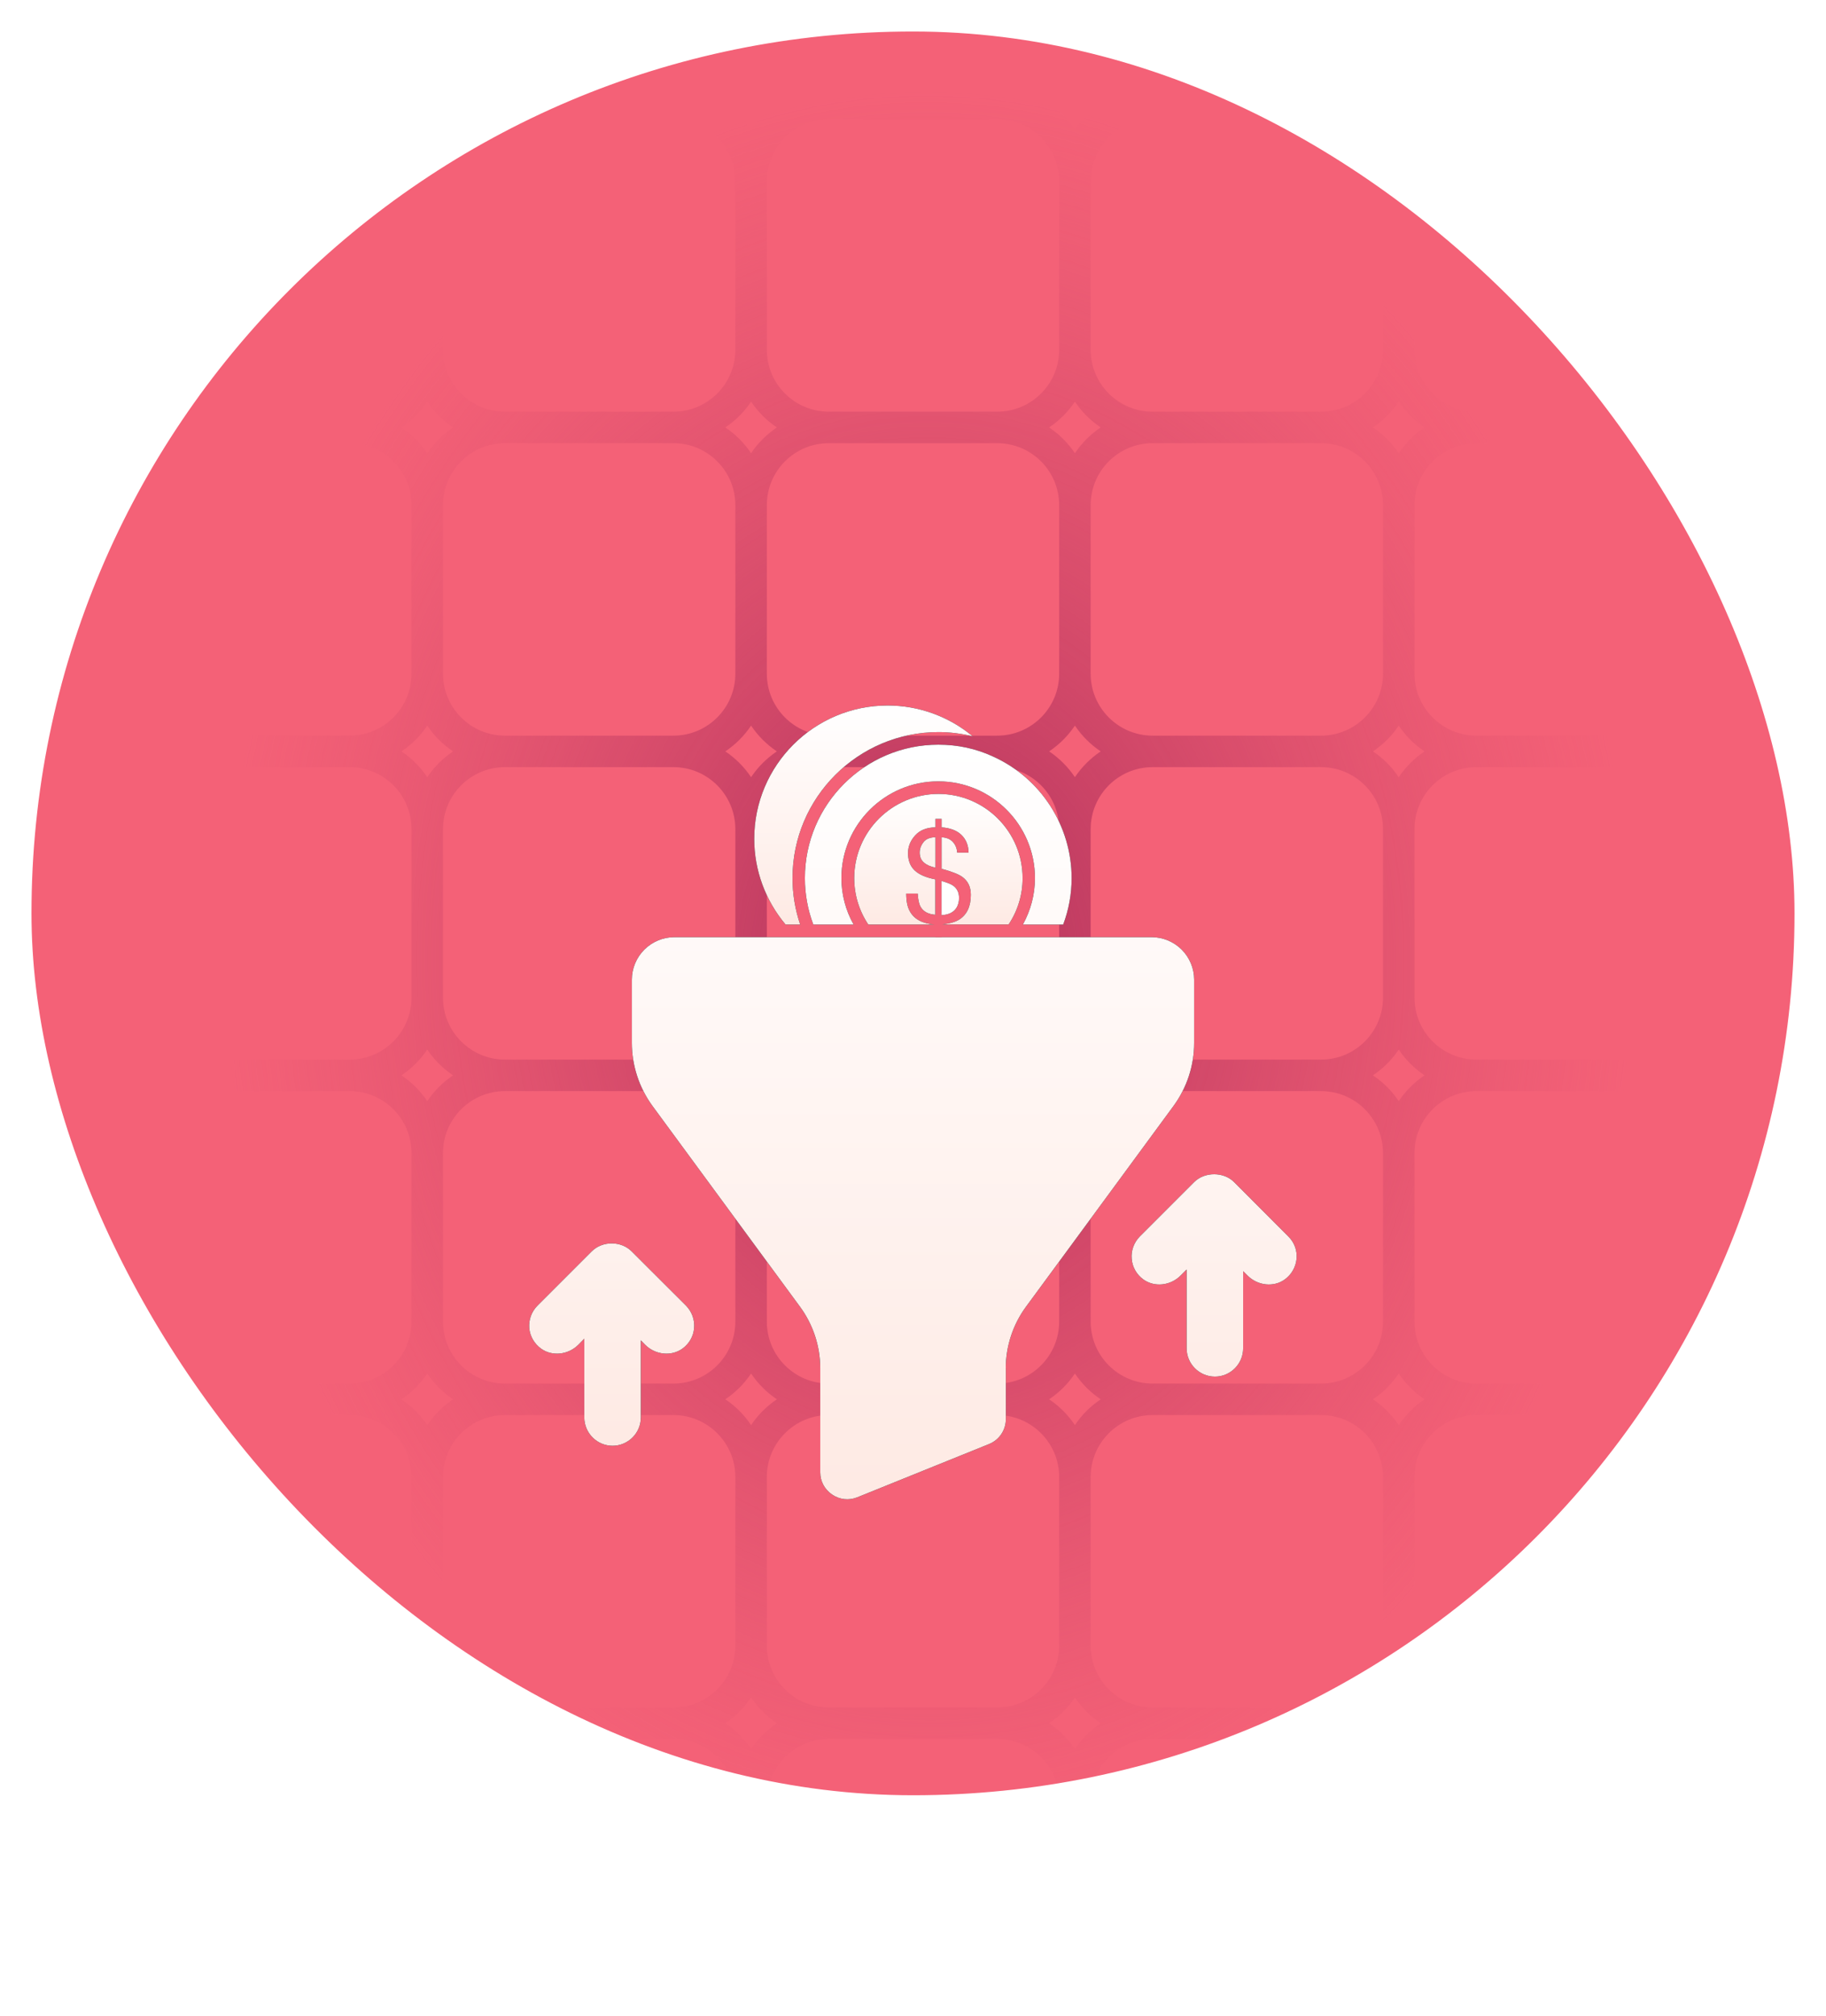<svg width="58" height="64" viewBox="0 0 58 64" fill="none" xmlns="http://www.w3.org/2000/svg">
<rect x="0.5" y="0.5" width="57" height="57" rx="28.5" fill="#F46177" stroke="white"/>
<g clip-path="url(#clip0_5367_22420)">
<path d="M36.611 23.857H41.96M36.611 23.857C35.248 23.857 34.143 24.962 34.143 26.326M36.611 23.857C35.248 23.857 34.143 22.752 34.143 21.389M34.143 26.326V31.674M34.143 26.326C34.143 24.962 33.038 23.857 31.674 23.857M44.429 26.326V31.674M44.429 26.326C44.429 24.962 43.323 23.857 41.96 23.857M44.429 26.326C44.429 24.962 45.534 23.857 46.897 23.857M41.96 23.857C43.323 23.857 44.429 22.752 44.429 21.389M41.96 34.143H36.611M41.96 34.143C43.323 34.143 44.429 33.038 44.429 31.674M41.96 34.143C43.323 34.143 44.429 35.248 44.429 36.611M44.429 31.674C44.429 33.038 45.534 34.143 46.897 34.143M36.611 34.143C35.248 34.143 34.143 33.038 34.143 31.674M36.611 34.143C35.248 34.143 34.143 35.248 34.143 36.611M34.143 31.674C34.143 33.038 33.038 34.143 31.674 34.143M34.143 36.611V41.96M34.143 36.611C34.143 35.248 33.038 34.143 31.674 34.143M44.429 36.611V41.96M44.429 36.611C44.429 35.248 45.534 34.143 46.897 34.143M41.96 44.429H36.611M41.96 44.429C43.323 44.429 44.429 43.323 44.429 41.96M41.96 44.429C43.323 44.429 44.429 45.534 44.429 46.897M44.429 41.96C44.429 43.323 45.534 44.429 46.897 44.429M36.611 44.429C35.248 44.429 34.143 43.323 34.143 41.96M36.611 44.429C35.248 44.429 34.143 45.534 34.143 46.897M34.143 41.96C34.143 43.323 33.038 44.429 31.674 44.429M34.143 46.897V52.246M34.143 46.897C34.143 45.534 33.038 44.429 31.674 44.429M44.429 46.897V52.246M44.429 46.897C44.429 45.534 45.534 44.429 46.897 44.429M41.96 54.714H36.611M41.96 54.714C43.323 54.714 44.429 53.609 44.429 52.246M41.96 54.714C43.323 54.714 44.429 55.819 44.429 57.183M44.429 52.246C44.429 53.609 45.534 54.714 46.897 54.714M36.611 54.714C35.248 54.714 34.143 53.609 34.143 52.246M36.611 54.714C35.248 54.714 34.143 55.819 34.143 57.183M34.143 52.246C34.143 53.609 33.038 54.714 31.674 54.714M34.143 57.183V62.531M34.143 57.183C34.143 55.819 33.038 54.714 31.674 54.714M44.429 57.183V62.531M44.429 57.183C44.429 55.819 45.534 54.714 46.897 54.714M44.429 62.531C44.429 63.895 43.323 65 41.96 65H36.611C35.248 65 34.143 63.895 34.143 62.531M44.429 62.531C44.429 63.895 45.534 65 46.897 65H52.246C53.609 65 54.714 63.895 54.714 62.531M34.143 62.531C34.143 63.895 33.038 65 31.674 65H26.326C24.962 65 23.857 63.895 23.857 62.531M36.611 13.571H41.96M36.611 13.571C35.248 13.571 34.143 14.677 34.143 16.04M36.611 13.571C35.248 13.571 34.143 12.466 34.143 11.103M34.143 16.04V21.389M34.143 16.04C34.143 14.677 33.038 13.571 31.674 13.571M44.429 16.04V21.389M44.429 16.04C44.429 14.677 43.323 13.571 41.96 13.571M44.429 16.04C44.429 14.677 45.534 13.571 46.897 13.571M41.96 13.571C43.323 13.571 44.429 12.466 44.429 11.103M44.429 21.389C44.429 22.752 45.534 23.857 46.897 23.857M34.143 21.389C34.143 22.752 33.038 23.857 31.674 23.857M36.611 3.286H41.96M36.611 3.286C35.248 3.286 34.143 4.391 34.143 5.754M36.611 3.286C35.248 3.286 34.143 2.18 34.143 0.817M34.143 5.754V11.103M34.143 5.754C34.143 4.391 33.038 3.286 31.674 3.286M44.429 5.754V11.103M44.429 5.754C44.429 4.391 43.323 3.286 41.96 3.286M44.429 5.754C44.429 4.391 45.534 3.286 46.897 3.286M41.96 3.286C43.323 3.286 44.429 2.18 44.429 0.817M44.429 11.103C44.429 12.466 45.534 13.571 46.897 13.571M34.143 11.103C34.143 12.466 33.038 13.571 31.674 13.571M34.143 -4.531V0.817M34.143 -4.531C34.143 -5.895 35.248 -7 36.611 -7H41.96C43.323 -7 44.429 -5.895 44.429 -4.531M34.143 -4.531C34.143 -5.895 33.038 -7 31.674 -7H26.326C24.962 -7 23.857 -5.895 23.857 -4.531M44.429 -4.531V0.817M44.429 -4.531C44.429 -5.895 45.534 -7 46.897 -7H52.246C53.609 -7 54.714 -5.895 54.714 -4.531M44.429 0.817C44.429 2.18 45.534 3.286 46.897 3.286M34.143 0.817C34.143 2.18 33.038 3.286 31.674 3.286M26.326 23.857H31.674M26.326 23.857C24.962 23.857 23.857 24.962 23.857 26.326M26.326 23.857C24.962 23.857 23.857 22.752 23.857 21.389M23.857 26.326V31.674M23.857 26.326C23.857 24.962 22.752 23.857 21.389 23.857M31.674 34.143H26.326M26.326 34.143C24.962 34.143 23.857 33.038 23.857 31.674M26.326 34.143C24.962 34.143 23.857 35.248 23.857 36.611M23.857 31.674C23.857 33.038 22.752 34.143 21.389 34.143M23.857 36.611V41.96M23.857 36.611C23.857 35.248 22.752 34.143 21.389 34.143M31.674 44.429H26.326M26.326 44.429C24.962 44.429 23.857 43.323 23.857 41.96M26.326 44.429C24.962 44.429 23.857 45.534 23.857 46.897M23.857 41.96C23.857 43.323 22.752 44.429 21.389 44.429M23.857 46.897V52.246M23.857 46.897C23.857 45.534 22.752 44.429 21.389 44.429M31.674 54.714H26.326M26.326 54.714C24.962 54.714 23.857 53.609 23.857 52.246M26.326 54.714C24.962 54.714 23.857 55.819 23.857 57.183M23.857 52.246C23.857 53.609 22.752 54.714 21.389 54.714M23.857 57.183V62.531M23.857 57.183C23.857 55.819 22.752 54.714 21.389 54.714M23.857 62.531C23.857 63.895 22.752 65 21.389 65H16.04C14.677 65 13.571 63.895 13.571 62.531M26.326 13.571H31.674M26.326 13.571C24.962 13.571 23.857 14.677 23.857 16.04M26.326 13.571C24.962 13.571 23.857 12.466 23.857 11.103M23.857 16.04V21.389M23.857 16.04C23.857 14.677 22.752 13.571 21.389 13.571M23.857 21.389C23.857 22.752 22.752 23.857 21.389 23.857M26.326 3.286H31.674M26.326 3.286C24.962 3.286 23.857 4.391 23.857 5.754M26.326 3.286C24.962 3.286 23.857 2.18 23.857 0.817M23.857 5.754V11.103M23.857 5.754C23.857 4.391 22.752 3.286 21.389 3.286M23.857 11.103C23.857 12.466 22.752 13.571 21.389 13.571M23.857 -4.531V0.817M23.857 -4.531C23.857 -5.895 22.752 -7 21.389 -7H16.04C14.677 -7 13.571 -5.895 13.571 -4.531M23.857 0.817C23.857 2.18 22.752 3.286 21.389 3.286M16.04 23.857H21.389M16.04 23.857C14.677 23.857 13.571 24.962 13.571 26.326M16.04 23.857C14.677 23.857 13.571 22.752 13.571 21.389M13.571 26.326V31.674M13.571 26.326C13.571 24.962 12.466 23.857 11.103 23.857M21.389 34.143H16.04M16.04 34.143C14.677 34.143 13.571 33.038 13.571 31.674M16.04 34.143C14.677 34.143 13.571 35.248 13.571 36.611M13.571 31.674C13.571 33.038 12.466 34.143 11.103 34.143M13.571 36.611V41.96M13.571 36.611C13.571 35.248 12.466 34.143 11.103 34.143M21.389 44.429H16.04M16.04 44.429C14.677 44.429 13.571 43.323 13.571 41.96M16.04 44.429C14.677 44.429 13.571 45.534 13.571 46.897M13.571 41.96C13.571 43.323 12.466 44.429 11.103 44.429M13.571 46.897V52.246M13.571 46.897C13.571 45.534 12.466 44.429 11.103 44.429M21.389 54.714H16.04M16.04 54.714C14.677 54.714 13.571 53.609 13.571 52.246M16.04 54.714C14.677 54.714 13.571 55.819 13.571 57.183M13.571 52.246C13.571 53.609 12.466 54.714 11.103 54.714M13.571 57.183V62.531M13.571 57.183C13.571 55.819 12.466 54.714 11.103 54.714M13.571 62.531C13.571 63.895 12.466 65 11.103 65H5.754C4.391 65 3.286 63.895 3.286 62.531M16.04 13.571H21.389M16.04 13.571C14.677 13.571 13.571 14.677 13.571 16.04M16.04 13.571C14.677 13.571 13.571 12.466 13.571 11.103M13.571 16.04V21.389M13.571 16.04C13.571 14.677 12.466 13.571 11.103 13.571M13.571 21.389C13.571 22.752 12.466 23.857 11.103 23.857M16.04 3.286H21.389M16.04 3.286C14.677 3.286 13.571 4.391 13.571 5.754M16.04 3.286C14.677 3.286 13.571 2.18 13.571 0.817M13.571 5.754V11.103M13.571 5.754C13.571 4.391 12.466 3.286 11.103 3.286M13.571 11.103C13.571 12.466 12.466 13.571 11.103 13.571M13.571 -4.531V0.817M13.571 -4.531C13.571 -5.895 12.466 -7 11.103 -7H5.754C4.391 -7 3.286 -5.895 3.286 -4.531M13.571 0.817C13.571 2.18 12.466 3.286 11.103 3.286M5.754 23.857H11.103M5.754 23.857C4.391 23.857 3.286 24.962 3.286 26.326M5.754 23.857C4.391 23.857 3.286 22.752 3.286 21.389M3.286 26.326V31.674M3.286 26.326C3.286 24.962 2.18 23.857 0.817 23.857M11.103 34.143H5.754M5.754 34.143C4.391 34.143 3.286 33.038 3.286 31.674M5.754 34.143C4.391 34.143 3.286 35.248 3.286 36.611M3.286 31.674C3.286 33.038 2.18 34.143 0.817 34.143M3.286 36.611V41.96M3.286 36.611C3.286 35.248 2.18 34.143 0.817 34.143M11.103 44.429H5.754M5.754 44.429C4.391 44.429 3.286 43.323 3.286 41.96M5.754 44.429C4.391 44.429 3.286 45.534 3.286 46.897M3.286 41.96C3.286 43.323 2.18 44.429 0.817 44.429M3.286 46.897V52.246M3.286 46.897C3.286 45.534 2.18 44.429 0.817 44.429M11.103 54.714H5.754M5.754 54.714C4.391 54.714 3.286 53.609 3.286 52.246M5.754 54.714C4.391 54.714 3.286 55.819 3.286 57.183M3.286 52.246C3.286 53.609 2.18 54.714 0.817 54.714M3.286 57.183V62.531M3.286 57.183C3.286 55.819 2.18 54.714 0.817 54.714M3.286 62.531C3.286 63.895 2.18 65 0.817 65H-4.531C-5.895 65 -7 63.895 -7 62.531V57.183C-7 55.819 -5.895 54.714 -4.531 54.714M5.754 13.571H11.103M5.754 13.571C4.391 13.571 3.286 14.677 3.286 16.04M5.754 13.571C4.391 13.571 3.286 12.466 3.286 11.103M3.286 16.04V21.389M3.286 16.04C3.286 14.677 2.18 13.571 0.817 13.571M3.286 21.389C3.286 22.752 2.18 23.857 0.817 23.857M5.754 3.286H11.103M5.754 3.286C4.391 3.286 3.286 4.391 3.286 5.754M5.754 3.286C4.391 3.286 3.286 2.18 3.286 0.817M3.286 5.754V11.103M3.286 5.754C3.286 4.391 2.18 3.286 0.817 3.286M3.286 11.103C3.286 12.466 2.18 13.571 0.817 13.571M3.286 -4.531V0.817M3.286 -4.531C3.286 -5.895 2.18 -7 0.817 -7H-4.531C-5.895 -7 -7 -5.895 -7 -4.531V0.817C-7 2.18 -5.895 3.286 -4.531 3.286M3.286 0.817C3.286 2.18 2.18 3.286 0.817 3.286M-4.531 23.857H0.817M-4.531 23.857C-5.895 23.857 -7 24.962 -7 26.326V31.674C-7 33.038 -5.895 34.143 -4.531 34.143M-4.531 23.857C-5.895 23.857 -7 22.752 -7 21.389L-7 16.04C-7 14.677 -5.895 13.571 -4.531 13.571M0.817 34.143H-4.531M-4.531 34.143C-5.895 34.143 -7 35.248 -7 36.611V41.96C-7 43.323 -5.895 44.429 -4.531 44.429M0.817 44.429H-4.531M-4.531 44.429C-5.895 44.429 -7 45.534 -7 46.897L-7 52.246C-7 53.609 -5.895 54.714 -4.531 54.714M0.817 54.714H-4.531M-4.531 13.571H0.817M-4.531 13.571C-5.895 13.571 -7 12.466 -7 11.103V5.754C-7 4.391 -5.895 3.286 -4.531 3.286M-4.531 3.286H0.817M46.897 23.857H52.246M54.714 26.326V31.674M54.714 26.326C54.714 24.962 53.609 23.857 52.246 23.857M54.714 26.326C54.714 24.962 55.819 23.857 57.183 23.857M52.246 23.857C53.609 23.857 54.714 22.752 54.714 21.389M52.246 34.143H46.897M52.246 34.143C53.609 34.143 54.714 33.038 54.714 31.674M52.246 34.143C53.609 34.143 54.714 35.248 54.714 36.611M54.714 31.674C54.714 33.038 55.819 34.143 57.183 34.143M54.714 36.611V41.96M54.714 36.611C54.714 35.248 55.819 34.143 57.183 34.143M52.246 44.429H46.897M52.246 44.429C53.609 44.429 54.714 43.323 54.714 41.96M52.246 44.429C53.609 44.429 54.714 45.534 54.714 46.897M54.714 41.96C54.714 43.323 55.819 44.429 57.183 44.429M54.714 46.897V52.246M54.714 46.897C54.714 45.534 55.819 44.429 57.183 44.429M52.246 54.714H46.897M52.246 54.714C53.609 54.714 54.714 53.609 54.714 52.246M52.246 54.714C53.609 54.714 54.714 55.819 54.714 57.183M54.714 52.246C54.714 53.609 55.819 54.714 57.183 54.714M54.714 57.183V62.531M54.714 57.183C54.714 55.819 55.819 54.714 57.183 54.714M54.714 62.531C54.714 63.895 55.819 65 57.183 65H62.531C63.895 65 65 63.895 65 62.531V57.183C65 55.819 63.895 54.714 62.531 54.714M46.897 13.571H52.246M54.714 16.04V21.389M54.714 16.04C54.714 14.677 53.609 13.571 52.246 13.571M54.714 16.04C54.714 14.677 55.819 13.571 57.183 13.571M52.246 13.571C53.609 13.571 54.714 12.466 54.714 11.103M54.714 21.389C54.714 22.752 55.819 23.857 57.183 23.857M46.897 3.286H52.246M54.714 5.754V11.103M54.714 5.754C54.714 4.391 53.609 3.286 52.246 3.286M54.714 5.754C54.714 4.391 55.819 3.286 57.183 3.286M52.246 3.286C53.609 3.286 54.714 2.18 54.714 0.817M54.714 11.103C54.714 12.466 55.819 13.571 57.183 13.571M54.714 -4.531V0.817M54.714 -4.531C54.714 -5.895 55.819 -7 57.183 -7H62.531C63.895 -7 65 -5.895 65 -4.531V0.817C65 2.18 63.895 3.286 62.531 3.286M54.714 0.817C54.714 2.18 55.819 3.286 57.183 3.286M57.183 23.857H62.531M62.531 23.857C63.895 23.857 65 24.962 65 26.326V31.674C65 33.038 63.895 34.143 62.531 34.143M62.531 23.857C63.895 23.857 65 22.752 65 21.389V16.04C65 14.677 63.895 13.571 62.531 13.571M62.531 34.143H57.183M62.531 34.143C63.895 34.143 65 35.248 65 36.611V41.96C65 43.323 63.895 44.429 62.531 44.429M62.531 44.429H57.183M62.531 44.429C63.895 44.429 65 45.534 65 46.897V52.246C65 53.609 63.895 54.714 62.531 54.714M62.531 54.714H57.183M57.183 13.571H62.531M62.531 13.571C63.895 13.571 65 12.466 65 11.103V5.754C65 4.391 63.895 3.286 62.531 3.286M57.183 3.286H62.531" stroke="url(#paint0_radial_5367_22420)"/>
</g>
<g filter="url(#filter0_d_5367_22420)">
<path d="M25.417 23.356C25.257 22.884 25.173 22.388 25.173 21.88C25.173 19.324 27.253 17.244 29.813 17.244C30.181 17.244 30.541 17.292 30.893 17.376C30.135 16.745 29.179 16.4 28.193 16.4C25.857 16.4 23.957 18.3 23.957 20.636C23.957 21.632 24.313 22.592 24.953 23.356H25.417ZM29.213 21.068C29.213 21.204 29.257 21.312 29.349 21.388C29.437 21.464 29.561 21.52 29.713 21.548V20.58C29.533 20.588 29.405 20.64 29.329 20.744C29.249 20.848 29.213 20.956 29.213 21.068Z" fill="black"/>
<path d="M25.417 23.356C25.257 22.884 25.173 22.388 25.173 21.88C25.173 19.324 27.253 17.244 29.813 17.244C30.181 17.244 30.541 17.292 30.893 17.376C30.135 16.745 29.179 16.4 28.193 16.4C25.857 16.4 23.957 18.3 23.957 20.636C23.957 21.632 24.313 22.592 24.953 23.356H25.417ZM29.213 21.068C29.213 21.204 29.257 21.312 29.349 21.388C29.437 21.464 29.561 21.52 29.713 21.548V20.58C29.533 20.588 29.405 20.64 29.329 20.744C29.249 20.848 29.213 20.956 29.213 21.068Z" fill="url(#paint1_linear_5367_22420)"/>
<path d="M29.806 17.644C27.47 17.644 25.566 19.544 25.566 21.88C25.566 22.392 25.658 22.888 25.834 23.356H27.114C26.86 22.905 26.726 22.397 26.726 21.88C26.726 20.188 28.106 18.808 29.802 18.808C31.494 18.808 32.874 20.188 32.874 21.88C32.874 22.404 32.738 22.904 32.49 23.356H33.77C33.946 22.888 34.038 22.392 34.038 21.88C34.038 20.22 33.058 18.704 31.542 18.02C31.002 17.768 30.414 17.644 29.806 17.644ZM31.946 37.444C31.946 36.748 32.174 36.052 32.59 35.488L37.274 29.116C37.699 28.535 37.929 27.835 37.93 27.116V25.104C37.929 24.746 37.786 24.403 37.533 24.15C37.279 23.898 36.936 23.756 36.578 23.756H29.91V23.76H29.714V23.756H21.422C21.064 23.756 20.721 23.898 20.468 24.15C20.214 24.403 20.071 24.746 20.07 25.104V27.116C20.072 27.835 20.302 28.535 20.726 29.116L25.41 35.488C25.827 36.055 26.053 36.74 26.054 37.444V40.748C26.054 41.032 26.19 41.288 26.43 41.452C26.67 41.616 26.962 41.648 27.23 41.54L31.418 39.848C31.742 39.716 31.95 39.404 31.95 39.052V37.444H31.946Z" fill="black"/>
<path d="M29.806 17.644C27.47 17.644 25.566 19.544 25.566 21.88C25.566 22.392 25.658 22.888 25.834 23.356H27.114C26.86 22.905 26.726 22.397 26.726 21.88C26.726 20.188 28.106 18.808 29.802 18.808C31.494 18.808 32.874 20.188 32.874 21.88C32.874 22.404 32.738 22.904 32.49 23.356H33.77C33.946 22.888 34.038 22.392 34.038 21.88C34.038 20.22 33.058 18.704 31.542 18.02C31.002 17.768 30.414 17.644 29.806 17.644ZM31.946 37.444C31.946 36.748 32.174 36.052 32.59 35.488L37.274 29.116C37.699 28.535 37.929 27.835 37.93 27.116V25.104C37.929 24.746 37.786 24.403 37.533 24.15C37.279 23.898 36.936 23.756 36.578 23.756H29.91V23.76H29.714V23.756H21.422C21.064 23.756 20.721 23.898 20.468 24.15C20.214 24.403 20.071 24.746 20.07 25.104V27.116C20.072 27.835 20.302 28.535 20.726 29.116L25.41 35.488C25.827 36.055 26.053 36.74 26.054 37.444V40.748C26.054 41.032 26.19 41.288 26.43 41.452C26.67 41.616 26.962 41.648 27.23 41.54L31.418 39.848C31.742 39.716 31.95 39.404 31.95 39.052V37.444H31.946Z" fill="url(#paint2_linear_5367_22420)"/>
<path d="M32.481 21.88C32.481 20.408 31.281 19.208 29.809 19.208C28.333 19.208 27.133 20.408 27.133 21.88C27.133 22.412 27.289 22.92 27.581 23.356H29.685C29.301 23.324 29.041 23.188 28.901 22.936C28.821 22.796 28.785 22.608 28.785 22.372H29.149C29.161 22.56 29.189 22.696 29.237 22.784C29.321 22.94 29.481 23.028 29.709 23.044V21.92C29.413 21.864 29.193 21.768 29.053 21.636C28.913 21.504 28.841 21.32 28.841 21.088C28.841 20.88 28.917 20.692 29.069 20.524C29.221 20.356 29.437 20.272 29.713 20.268V20H29.909V20.268C30.181 20.288 30.393 20.368 30.537 20.508C30.685 20.652 30.761 20.836 30.765 21.072H30.405C30.397 20.968 30.369 20.876 30.321 20.804C30.233 20.664 30.097 20.592 29.909 20.584V21.584C30.229 21.672 30.445 21.756 30.557 21.836C30.741 21.964 30.837 22.156 30.837 22.408C30.837 22.772 30.717 23.032 30.481 23.188C30.353 23.272 30.169 23.324 29.933 23.352H32.037C32.328 22.916 32.483 22.404 32.481 21.88Z" fill="black"/>
<path d="M32.481 21.88C32.481 20.408 31.281 19.208 29.809 19.208C28.333 19.208 27.133 20.408 27.133 21.88C27.133 22.412 27.289 22.92 27.581 23.356H29.685C29.301 23.324 29.041 23.188 28.901 22.936C28.821 22.796 28.785 22.608 28.785 22.372H29.149C29.161 22.56 29.189 22.696 29.237 22.784C29.321 22.94 29.481 23.028 29.709 23.044V21.92C29.413 21.864 29.193 21.768 29.053 21.636C28.913 21.504 28.841 21.32 28.841 21.088C28.841 20.88 28.917 20.692 29.069 20.524C29.221 20.356 29.437 20.272 29.713 20.268V20H29.909V20.268C30.181 20.288 30.393 20.368 30.537 20.508C30.685 20.652 30.761 20.836 30.765 21.072H30.405C30.397 20.968 30.369 20.876 30.321 20.804C30.233 20.664 30.097 20.592 29.909 20.584V21.584C30.229 21.672 30.445 21.756 30.557 21.836C30.741 21.964 30.837 22.156 30.837 22.408C30.837 22.772 30.717 23.032 30.481 23.188C30.353 23.272 30.169 23.324 29.933 23.352H32.037C32.328 22.916 32.483 22.404 32.481 21.88Z" fill="url(#paint3_linear_5367_22420)"/>
<path d="M30.463 22.512C30.463 22.34 30.399 22.208 30.275 22.12C30.203 22.068 30.079 22.02 29.907 21.972V23.056C30.143 23.044 30.303 22.96 30.395 22.8C30.439 22.716 30.463 22.62 30.463 22.512ZM21.791 35.456C21.975 35.644 22.071 35.904 22.047 36.168C22.027 36.428 21.891 36.664 21.675 36.82C21.323 37.072 20.819 37.02 20.495 36.7L20.355 36.556V39.008C20.355 39.5 19.951 39.904 19.455 39.904C19.218 39.903 18.991 39.808 18.823 39.64C18.655 39.472 18.56 39.245 18.559 39.008V36.504L18.367 36.7C18.043 37.02 17.535 37.072 17.187 36.82C16.971 36.664 16.835 36.428 16.811 36.168C16.791 35.904 16.883 35.644 17.071 35.456L18.795 33.732C19.135 33.392 19.731 33.396 20.063 33.732L21.791 35.456ZM41.183 33.968C41.159 34.228 41.023 34.468 40.807 34.624C40.459 34.876 39.951 34.824 39.627 34.5L39.487 34.36V36.808C39.487 37.304 39.083 37.708 38.591 37.708C38.095 37.708 37.691 37.304 37.691 36.808V34.308L37.499 34.5C37.175 34.824 36.671 34.876 36.319 34.624C36.103 34.468 35.967 34.232 35.947 33.968C35.923 33.708 36.019 33.448 36.203 33.26L37.931 31.532C38.263 31.2 38.867 31.2 39.199 31.532L40.923 33.26C41.115 33.448 41.207 33.708 41.183 33.968Z" fill="black"/>
<path d="M30.463 22.512C30.463 22.34 30.399 22.208 30.275 22.12C30.203 22.068 30.079 22.02 29.907 21.972V23.056C30.143 23.044 30.303 22.96 30.395 22.8C30.439 22.716 30.463 22.62 30.463 22.512ZM21.791 35.456C21.975 35.644 22.071 35.904 22.047 36.168C22.027 36.428 21.891 36.664 21.675 36.82C21.323 37.072 20.819 37.02 20.495 36.7L20.355 36.556V39.008C20.355 39.5 19.951 39.904 19.455 39.904C19.218 39.903 18.991 39.808 18.823 39.64C18.655 39.472 18.56 39.245 18.559 39.008V36.504L18.367 36.7C18.043 37.02 17.535 37.072 17.187 36.82C16.971 36.664 16.835 36.428 16.811 36.168C16.791 35.904 16.883 35.644 17.071 35.456L18.795 33.732C19.135 33.392 19.731 33.396 20.063 33.732L21.791 35.456ZM41.183 33.968C41.159 34.228 41.023 34.468 40.807 34.624C40.459 34.876 39.951 34.824 39.627 34.5L39.487 34.36V36.808C39.487 37.304 39.083 37.708 38.591 37.708C38.095 37.708 37.691 37.304 37.691 36.808V34.308L37.499 34.5C37.175 34.824 36.671 34.876 36.319 34.624C36.103 34.468 35.967 34.232 35.947 33.968C35.923 33.708 36.019 33.448 36.203 33.26L37.931 31.532C38.263 31.2 38.867 31.2 39.199 31.532L40.923 33.26C41.115 33.448 41.207 33.708 41.183 33.968Z" fill="url(#paint4_linear_5367_22420)"/>
</g>
<defs>
<filter id="filter0_d_5367_22420" x="0.809" y="6.4" width="56.379" height="57.203" filterUnits="userSpaceOnUse" color-interpolation-filters="sRGB">
<feFlood flood-opacity="0" result="BackgroundImageFix"/>
<feColorMatrix in="SourceAlpha" type="matrix" values="0 0 0 0 0 0 0 0 0 0 0 0 0 0 0 0 0 0 127 0" result="hardAlpha"/>
<feOffset dy="6"/>
<feGaussianBlur stdDeviation="8"/>
<feComposite in2="hardAlpha" operator="out"/>
<feColorMatrix type="matrix" values="0 0 0 0 0.459 0 0 0 0 0.071 0 0 0 0 0.275 0 0 0 0.64 0"/>
<feBlend mode="normal" in2="BackgroundImageFix" result="effect1_dropShadow_5367_22420"/>
<feBlend mode="normal" in="SourceGraphic" in2="effect1_dropShadow_5367_22420" result="shape"/>
</filter>
<radialGradient id="paint0_radial_5367_22420" cx="0" cy="0" r="1" gradientUnits="userSpaceOnUse" gradientTransform="translate(29.5 30.5) rotate(-91.042) scale(27.505 22.432)">
<stop stop-color="#AF305B"/>
<stop offset="1" stop-color="#D14668" stop-opacity="0"/>
</radialGradient>
<linearGradient id="paint1_linear_5367_22420" x1="27.425" y1="16.4" x2="27.425" y2="24.499" gradientUnits="userSpaceOnUse">
<stop stop-color="white"/>
<stop offset="1" stop-color="#FEE6DF"/>
</linearGradient>
<linearGradient id="paint2_linear_5367_22420" x1="29" y1="17.644" x2="29" y2="45.539" gradientUnits="userSpaceOnUse">
<stop stop-color="white"/>
<stop offset="1" stop-color="#FEE6DF"/>
</linearGradient>
<linearGradient id="paint3_linear_5367_22420" x1="29.807" y1="19.208" x2="29.807" y2="24.037" gradientUnits="userSpaceOnUse">
<stop stop-color="white"/>
<stop offset="1" stop-color="#FEE6DF"/>
</linearGradient>
<linearGradient id="paint4_linear_5367_22420" x1="28.998" y1="21.972" x2="28.998" y2="42.85" gradientUnits="userSpaceOnUse">
<stop stop-color="white"/>
<stop offset="1" stop-color="#FEE6DF"/>
</linearGradient>
<clipPath id="clip0_5367_22420">
<rect x="1" y="1" width="56" height="56" rx="28" fill="white"/>
</clipPath>
</defs>
</svg>
